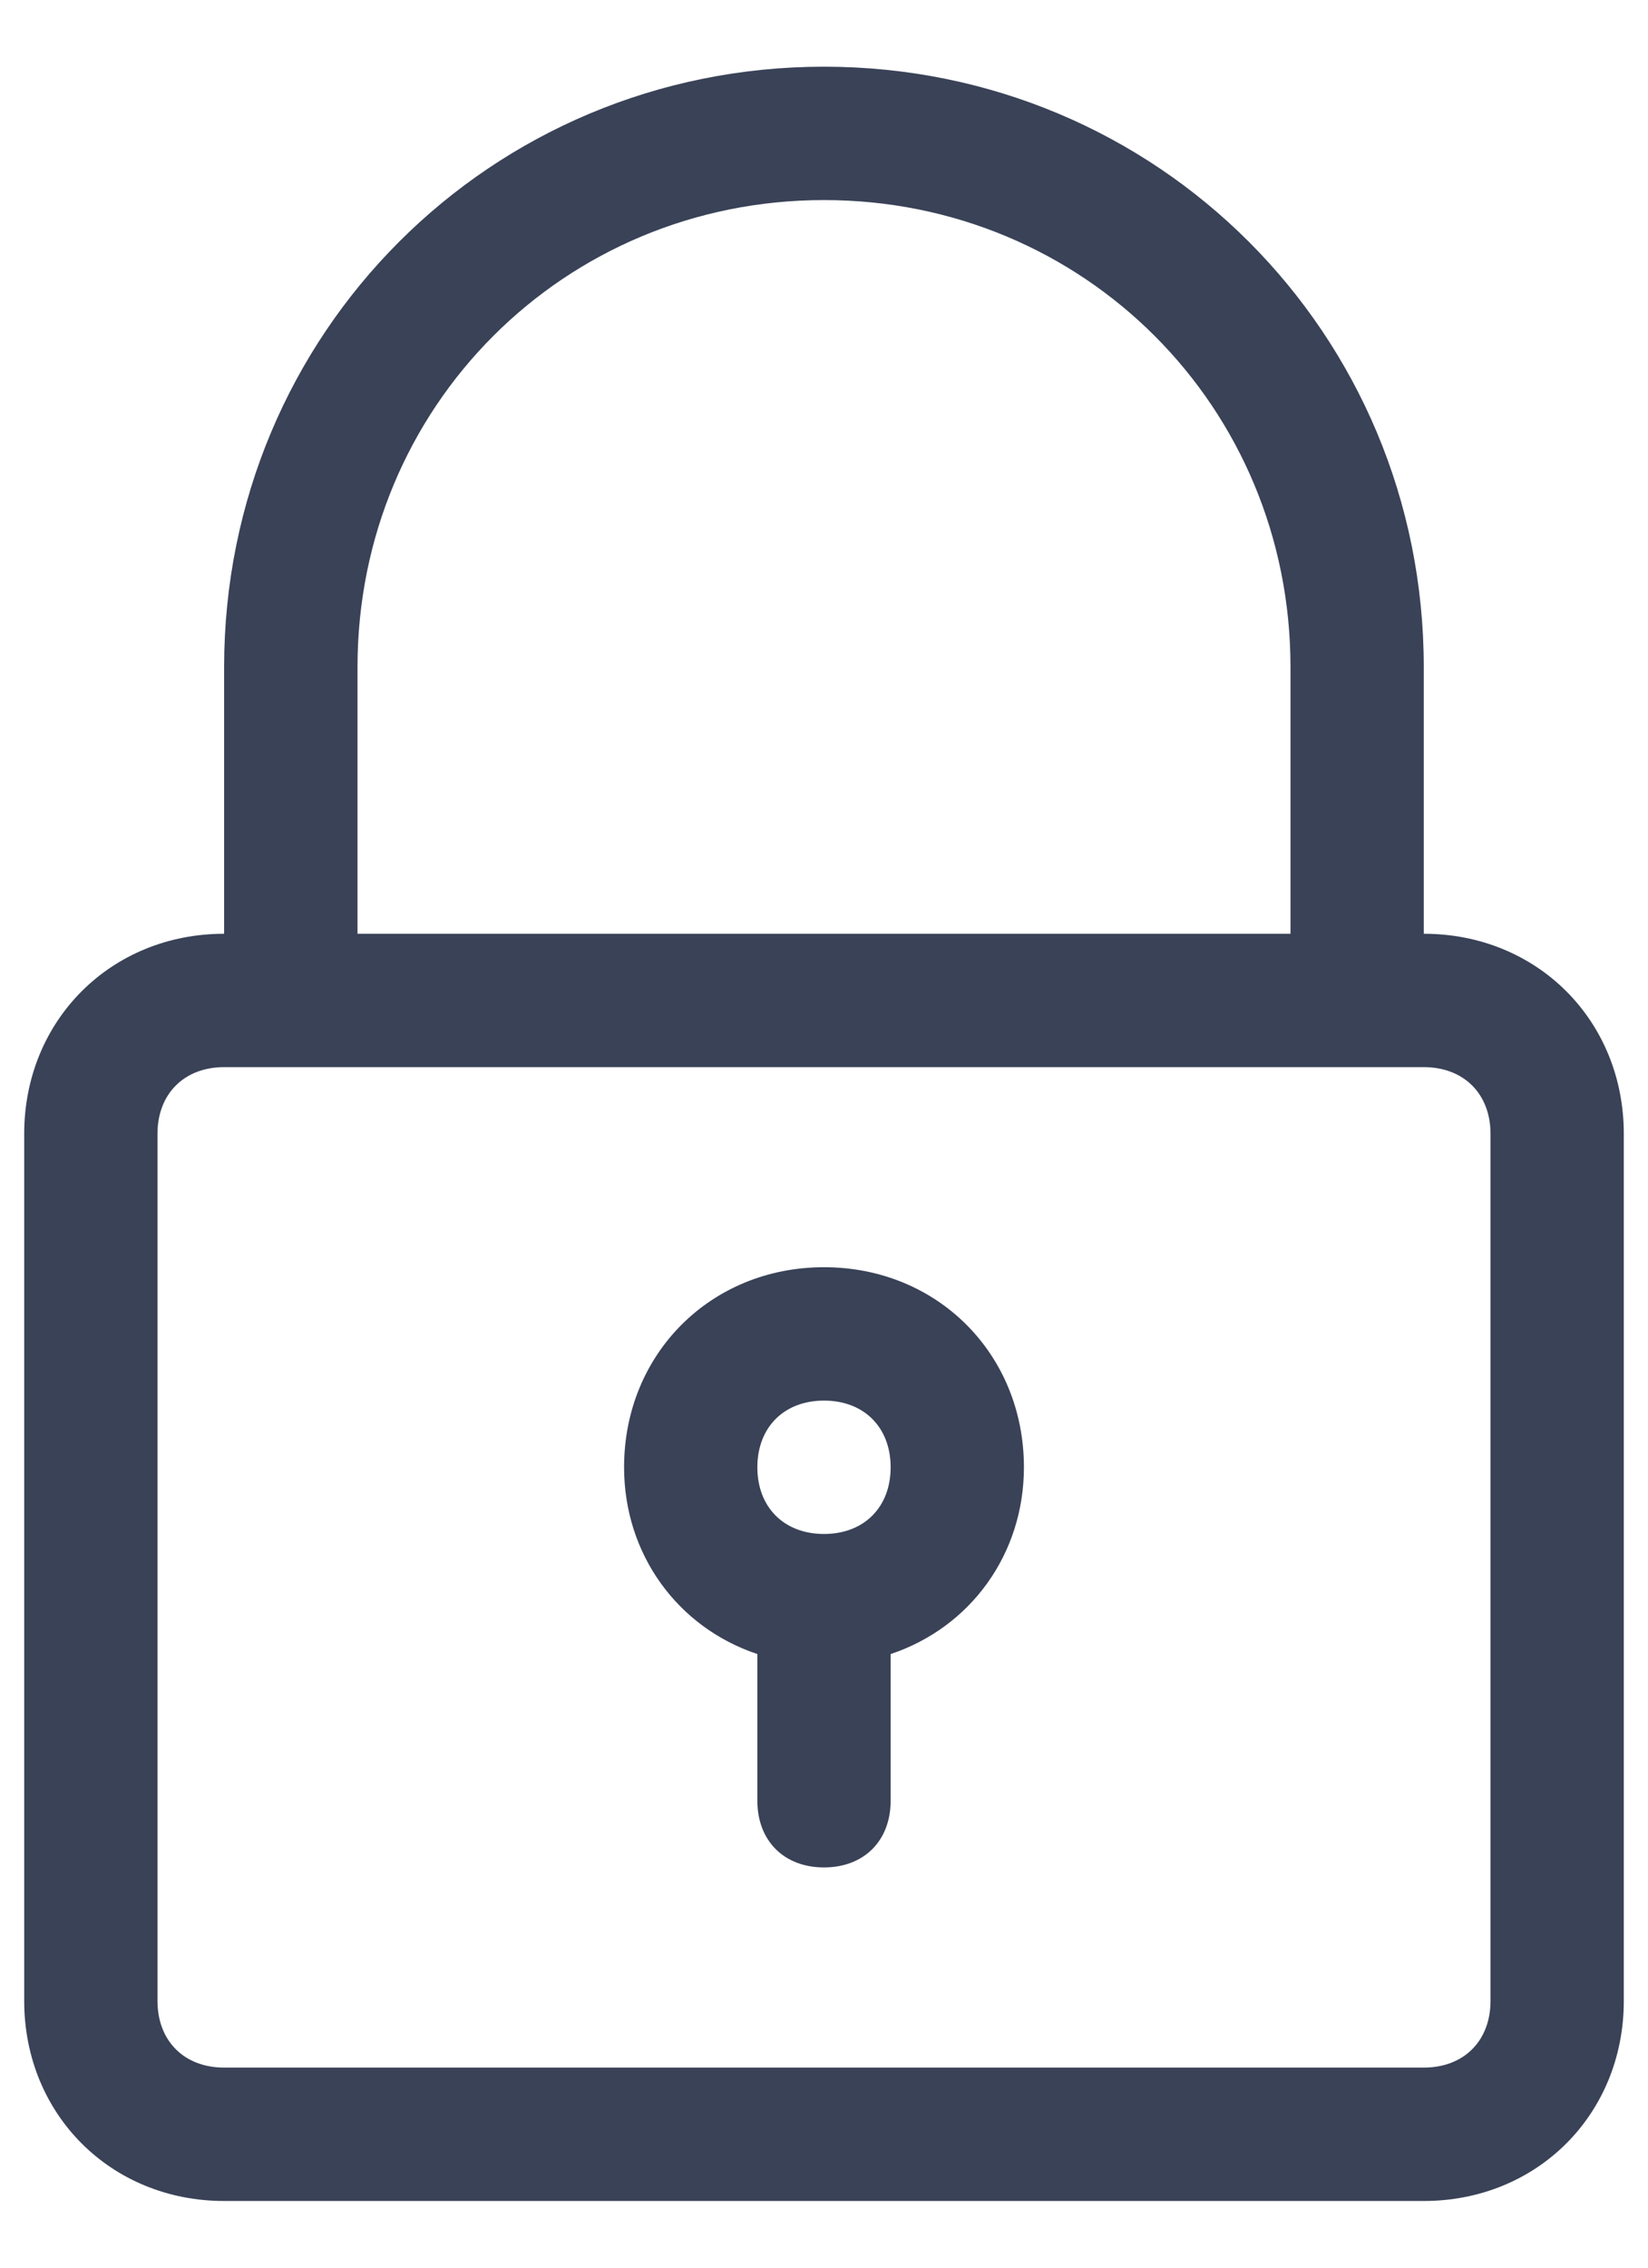 <svg width="16" height="22" viewBox="0 0 16 22" fill="none" xmlns="http://www.w3.org/2000/svg">
    <path d="M8 0.647C4.765 0.647 2.176 3.235 2.176 6.471V9.059C1.076 9.059 0.235 9.9 0.235 11V19.412C0.235 20.512 1.076 21.353 2.176 21.353H13.823C14.924 21.353 15.765 20.512 15.765 19.412V11C15.765 9.9 14.924 9.059 13.823 9.059V6.471C13.823 3.235 11.235 0.647 8 0.647ZM14.471 11V19.412C14.471 19.8 14.212 20.059 13.823 20.059H2.176C1.788 20.059 1.529 19.8 1.529 19.412V11C1.529 10.612 1.788 10.353 2.176 10.353H2.824H13.177H13.823C14.212 10.353 14.471 10.612 14.471 11ZM3.471 9.059V6.471C3.471 3.947 5.476 1.941 8 1.941C10.524 1.941 12.529 3.947 12.529 6.471V9.059H3.471Z"
          fill="#394257"/>
    <path d="M8 12.294C6.9 12.294 6.059 13.135 6.059 14.235C6.059 15.076 6.576 15.788 7.353 16.047V17.47C7.353 17.859 7.612 18.117 8 18.117C8.388 18.117 8.647 17.859 8.647 17.47V16.047C9.424 15.788 9.941 15.076 9.941 14.235C9.941 13.135 9.1 12.294 8 12.294ZM8 14.882C7.612 14.882 7.353 14.623 7.353 14.235C7.353 13.847 7.612 13.588 8 13.588C8.388 13.588 8.647 13.847 8.647 14.235C8.647 14.623 8.388 14.882 8 14.882Z"
          fill="#394257"/>
</svg>
